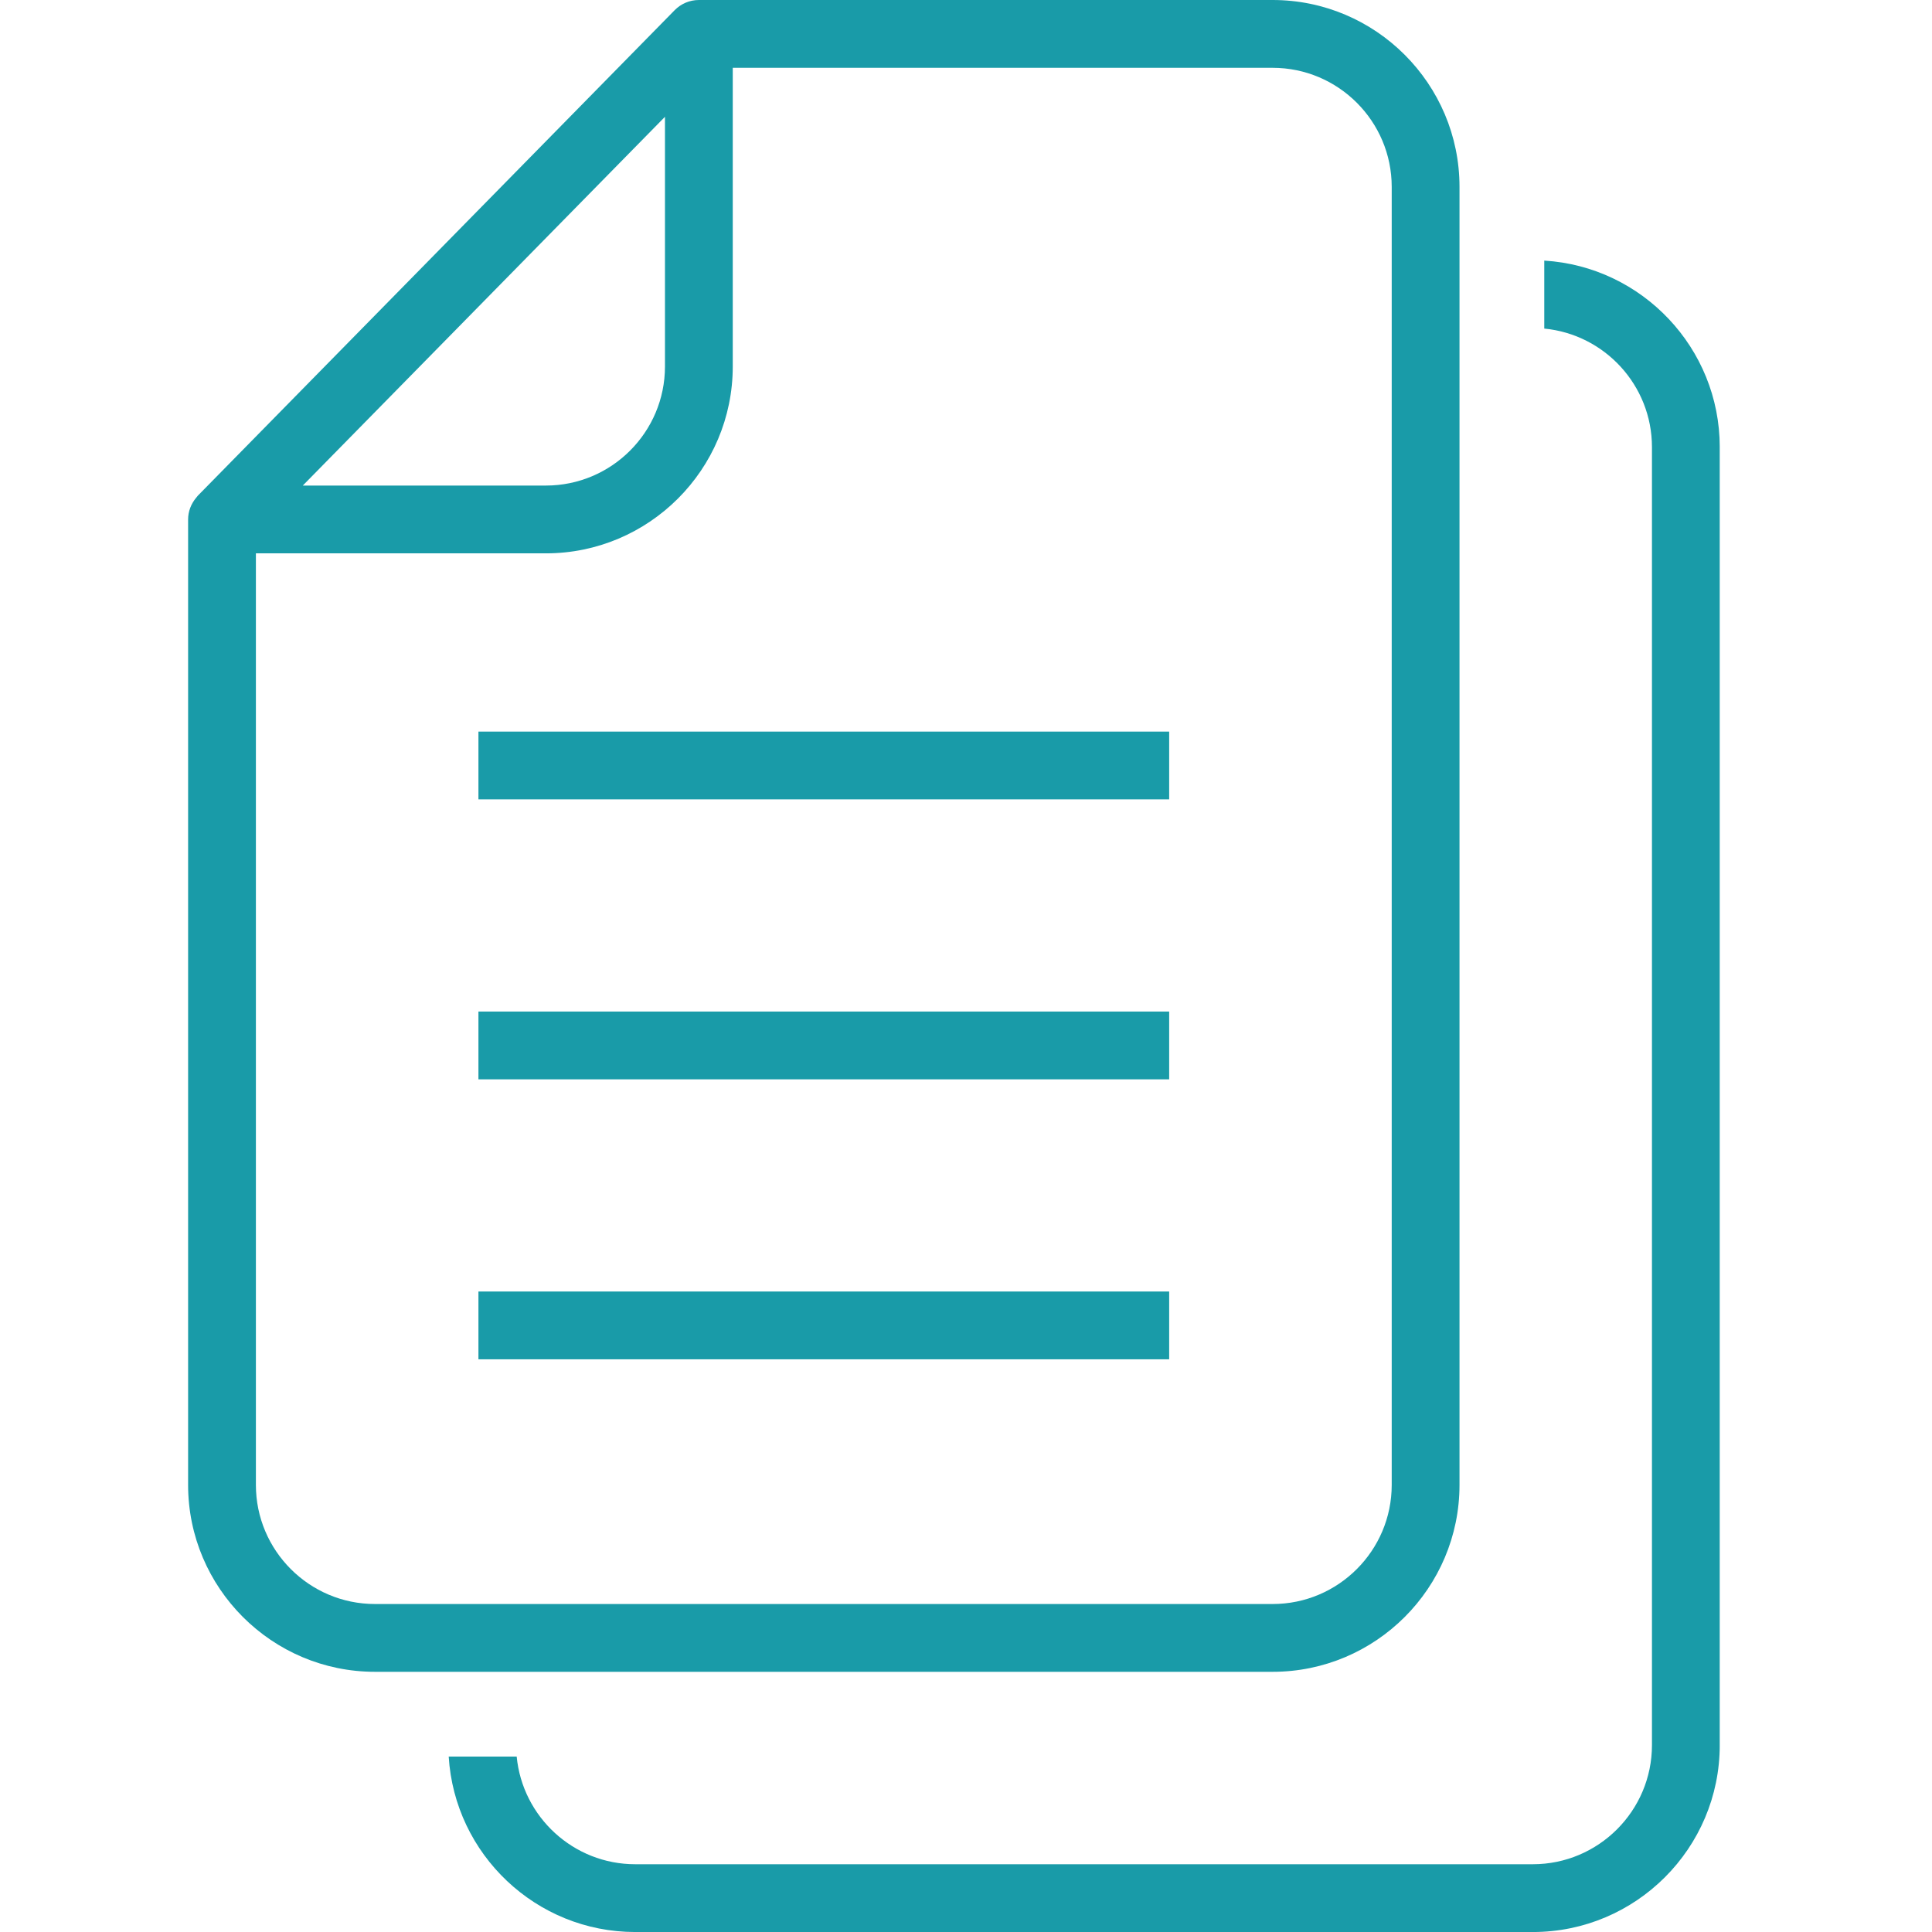 <svg width="80" height="80" viewBox="0 0 80 80" fill="none" xmlns="http://www.w3.org/2000/svg">
<g clip-path="url(#clip0_15651_10554)">
<g clip-path="url(#clip1_15651_10554)">
<path d="M63.945 10.791V13.606C66.443 13.845 68.404 15.954 68.404 18.514V72.262C68.404 74.981 66.191 77.194 63.472 77.194H26.303C23.743 77.194 21.634 75.233 21.395 72.735H18.58C18.825 76.782 22.195 80.001 26.303 80.001H63.472C67.739 80.001 71.211 76.529 71.211 72.262V18.514C71.211 14.406 67.992 11.036 63.945 10.791Z" fill="#199BA8"/>
<path d="M60.435 61.487V7.739C60.435 3.472 56.964 0 52.697 0H28.939C28.549 0 28.196 0.16 27.942 0.416C27.941 0.418 27.939 0.419 27.937 0.421L8.191 20.526C8.162 20.557 8.138 20.588 8.116 20.619C7.915 20.862 7.789 21.17 7.789 21.51V61.487C7.789 65.754 11.261 69.226 15.528 69.226H52.697C56.964 69.226 60.435 65.754 60.435 61.487ZM27.535 4.836V15.175C27.535 17.894 25.323 20.106 22.604 20.106H12.538L27.535 4.836ZM10.596 61.487V22.913H22.604C26.871 22.913 30.342 19.442 30.342 15.175V2.808H52.697C55.416 2.808 57.628 5.02 57.628 7.739V61.487C57.628 64.207 55.416 66.419 52.697 66.419H15.528C12.808 66.419 10.596 64.207 10.596 61.487Z" fill="#199BA8"/>
<path d="M48.413 30.294H19.811V33.1H48.413V30.294Z" fill="#199BA8"/>
<path d="M48.413 41.886H19.811V44.693H48.413V41.886Z" fill="#199BA8"/>
<path d="M48.413 53.479H19.811V56.286H48.413V53.479Z" fill="#199BA8"/>
</g>
</g>
<defs>
<clipPath id="clip0_15651_10554">
<rect width="80" height="80" fill="white" transform="translate(0 0)"/>
</clipPath>
<clipPath id="clip1_15651_10554">
<rect width="63.421" height="80" fill="white" transform="translate(7.789 0)"/>
</clipPath>
</defs>
</svg>
